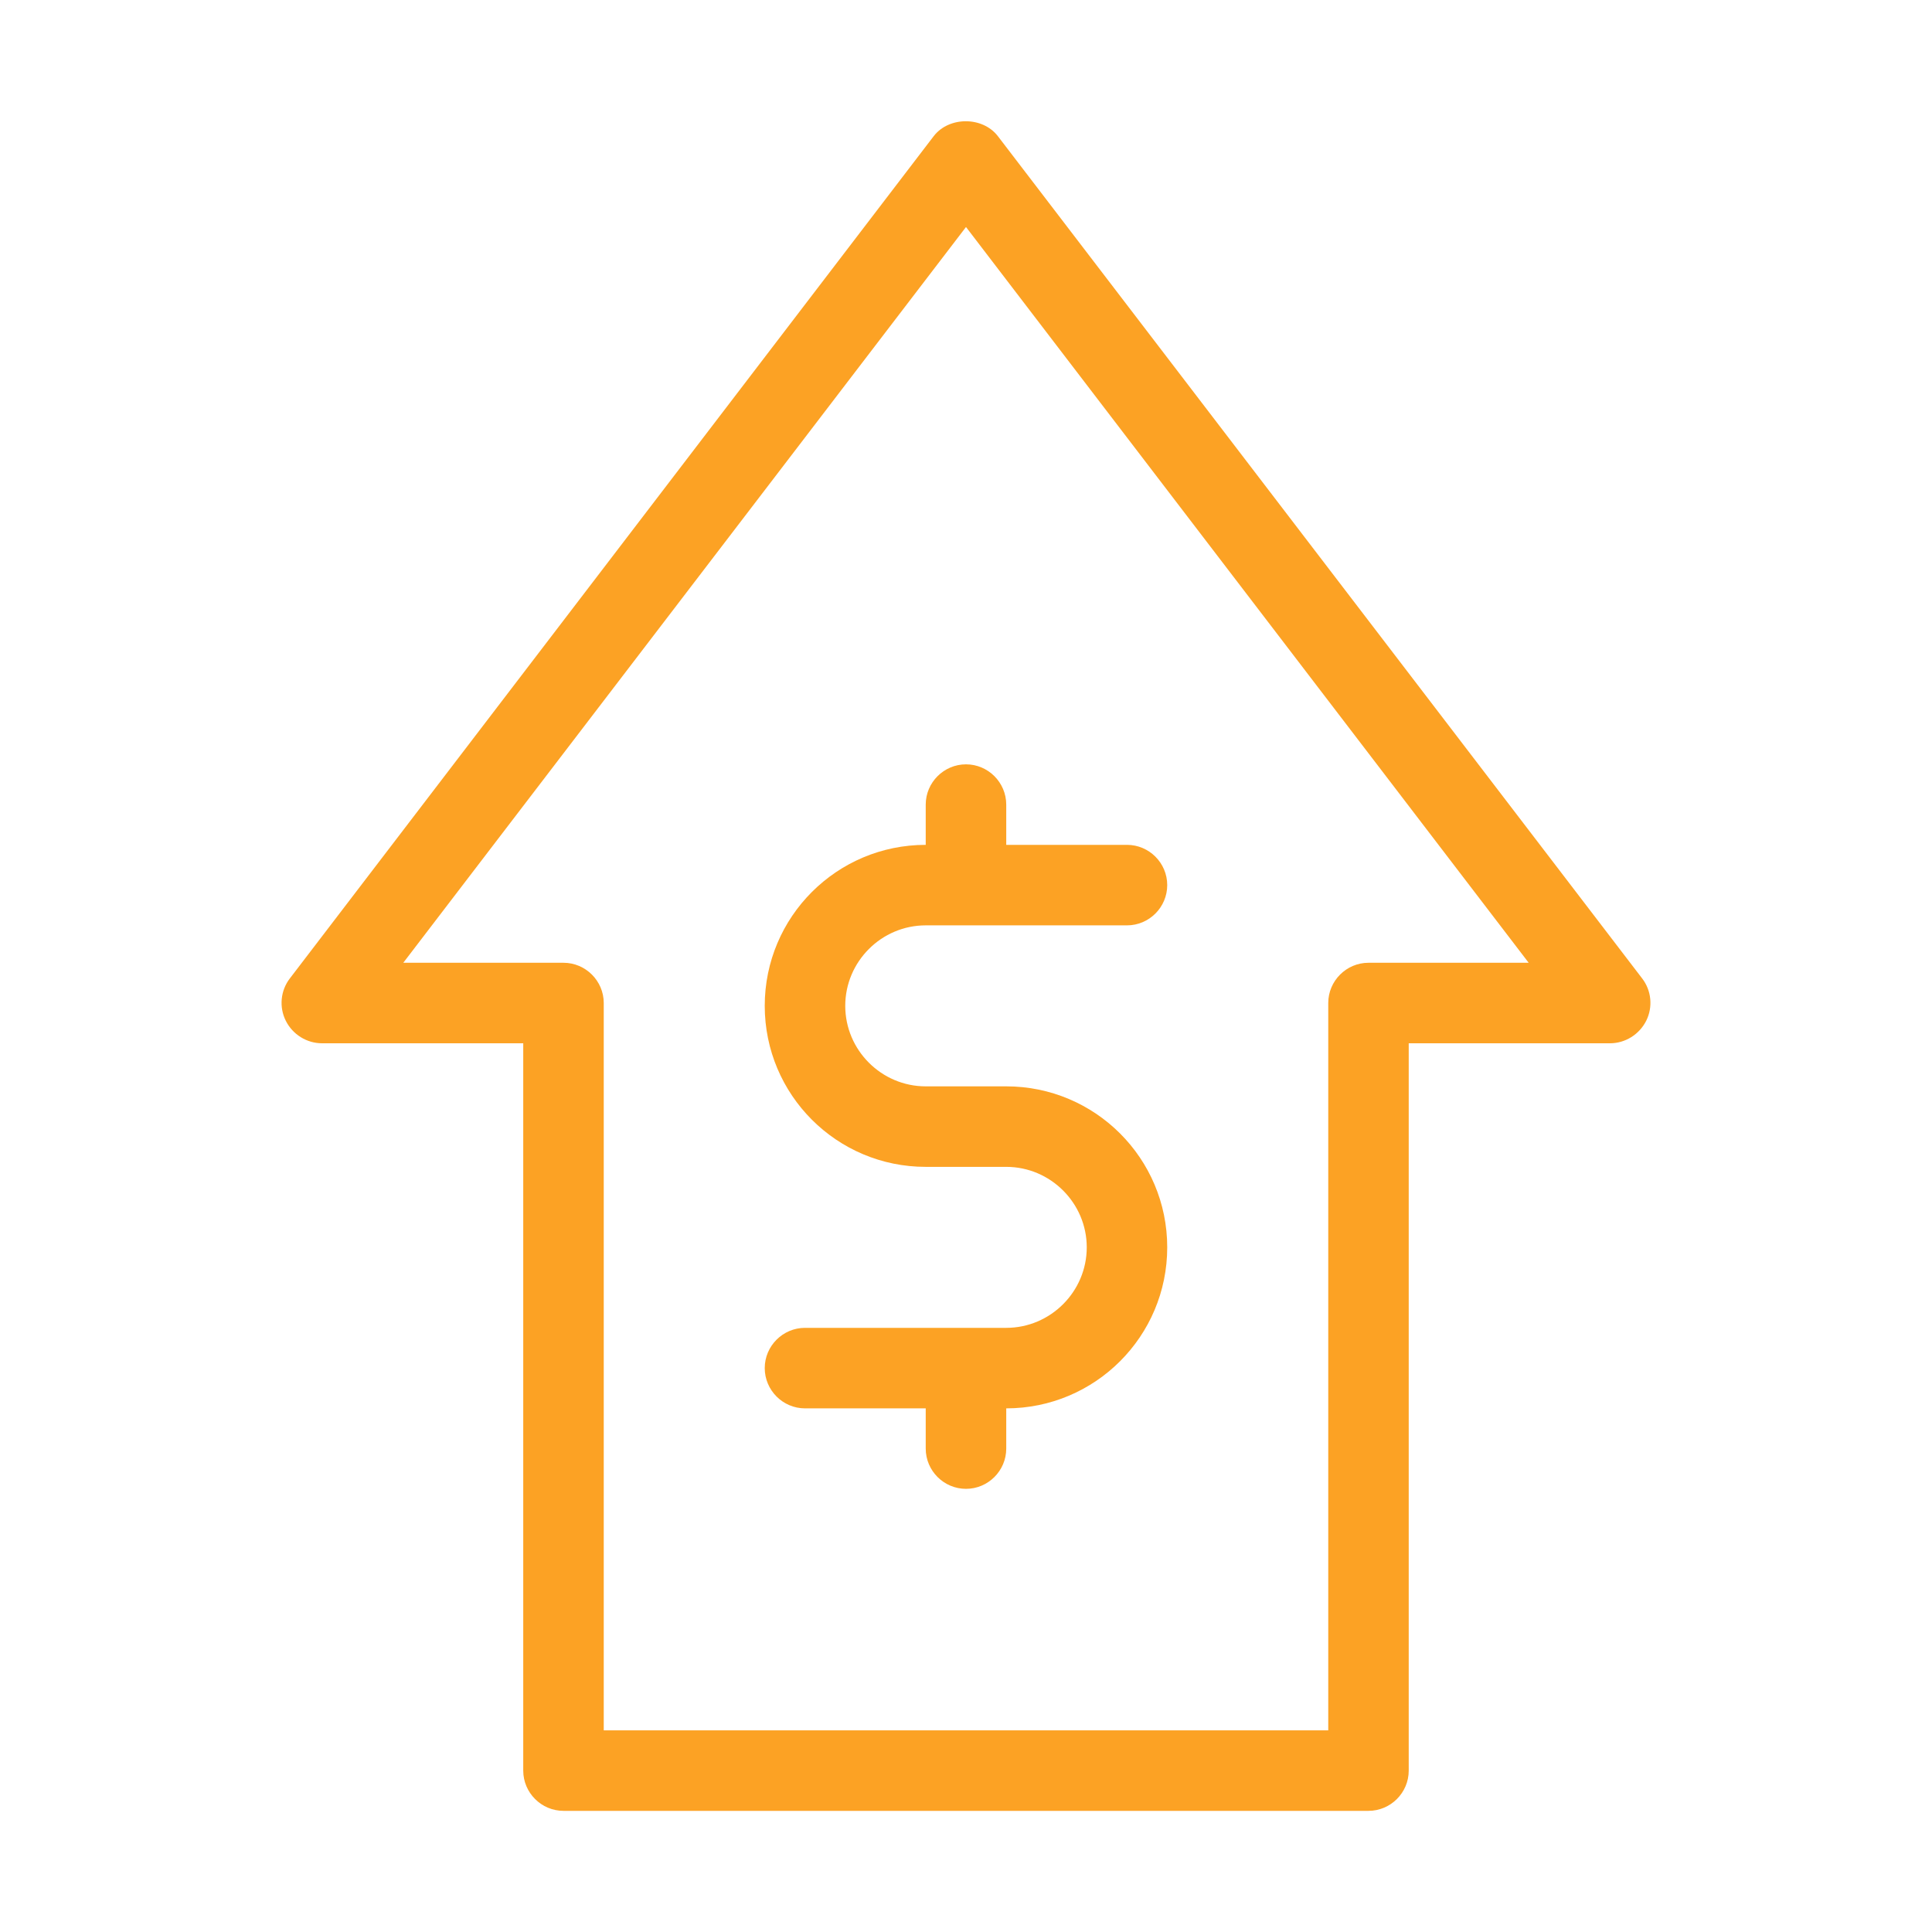 <?xml version="1.0" encoding="UTF-8"?> <svg xmlns="http://www.w3.org/2000/svg" width="58" height="58" viewBox="0 0 58 58" fill="none"> <path d="M27.791 24.155V25.363C25.121 25.363 22.958 27.526 22.958 30.196C22.958 32.867 25.121 35.03 27.791 35.03H30.208C31.537 35.03 32.625 36.117 32.625 37.446C32.625 38.776 31.537 39.863 30.208 39.863H24.166C23.502 39.863 22.958 40.407 22.958 41.071C22.958 41.736 23.502 42.28 24.166 42.28H27.791V43.488C27.791 44.153 28.335 44.696 29 44.696C29.664 44.696 30.208 44.153 30.208 43.488V42.28C32.878 42.28 35.041 40.117 35.041 37.446C35.041 34.776 32.878 32.613 30.208 32.613H27.791C26.462 32.613 25.375 31.526 25.375 30.196C25.375 28.867 26.462 27.78 27.791 27.78H33.833C34.498 27.78 35.041 27.236 35.041 26.571C35.041 25.907 34.498 25.363 33.833 25.363H30.208V24.155C30.208 23.49 29.664 22.946 29 22.946C28.335 22.946 27.791 23.49 27.791 24.155Z" fill="#FCA224"></path> <path d="M29.954 4.084C29.495 3.492 28.492 3.492 28.033 4.084L8.7 29.375C8.422 29.737 8.374 30.233 8.579 30.643C8.784 31.054 9.207 31.32 9.667 31.32H15.708V53.155C15.708 53.819 16.252 54.363 16.916 54.363H41.083C41.748 54.363 42.291 53.819 42.291 53.155V31.32H48.333C48.792 31.32 49.215 31.054 49.421 30.643C49.626 30.233 49.578 29.737 49.3 29.375L29.954 4.084ZM41.083 28.903C40.419 28.903 39.875 29.447 39.875 30.112V51.946H18.125V30.112C18.125 29.447 17.581 28.903 16.916 28.903H12.107L29 6.815L45.892 28.903H41.083Z" fill="#FCA224"></path> </svg> 